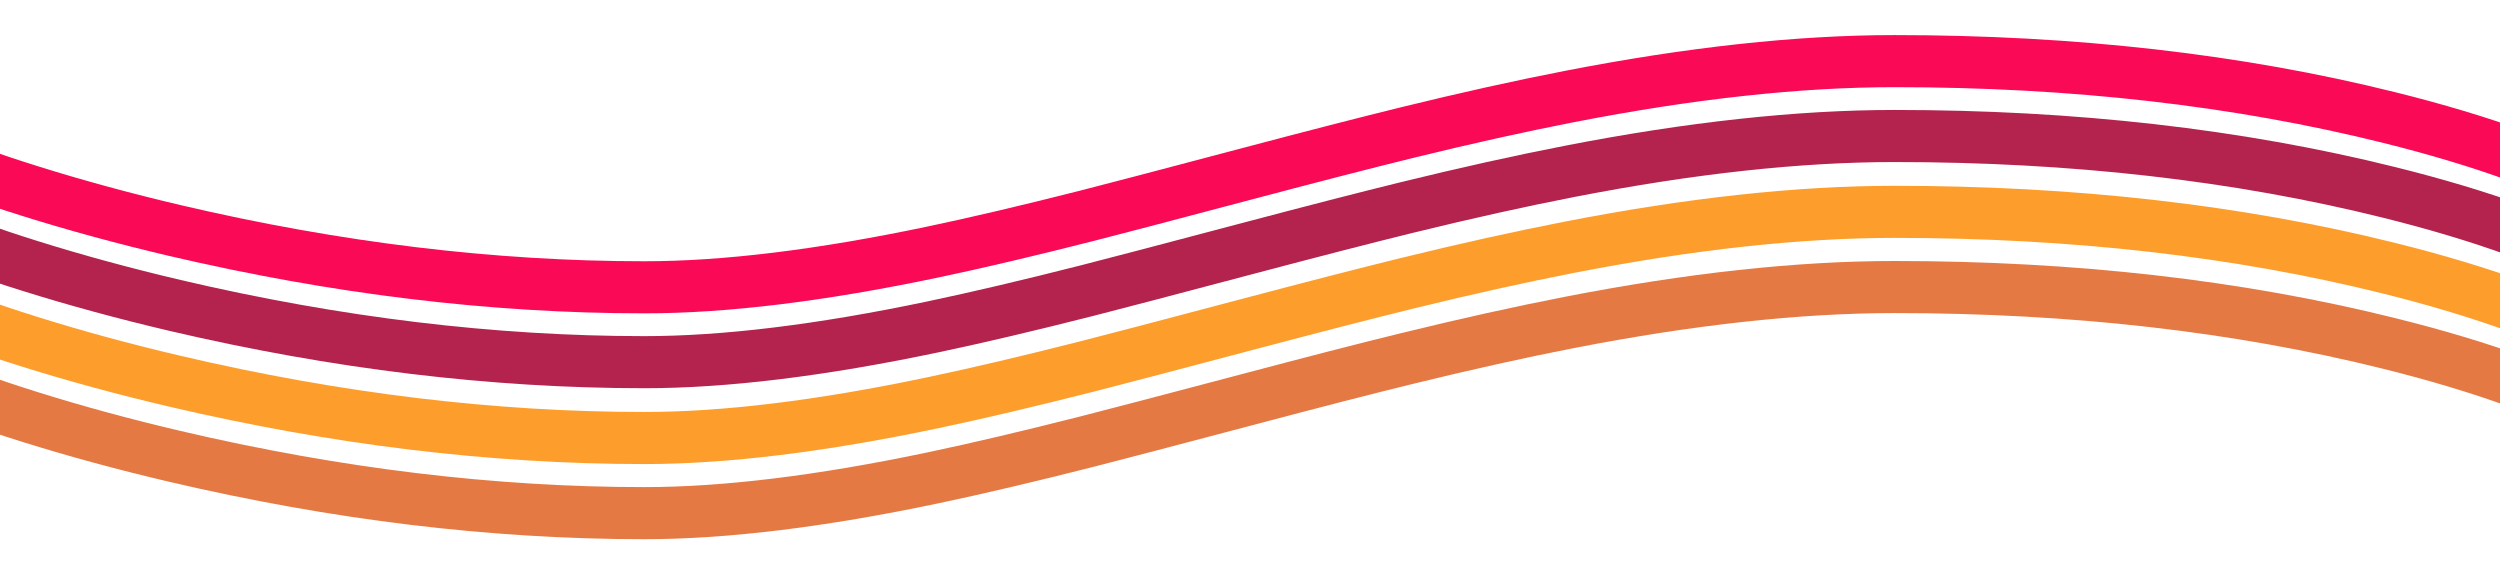 <?xml version="1.0" encoding="UTF-8"?> <svg xmlns="http://www.w3.org/2000/svg" xmlns:xlink="http://www.w3.org/1999/xlink" id="waveee" image-rendering="optimizeQuality" baseProfile="basic" preserveAspectRatio="xMidYMid meet" x="0px" y="0px" width="1920" height="440" viewBox="0 0 1920 440"> <defs> <g id="Symbol 1_0..0" overflow="visible"> <use xlink:href="#Layer1_0_1_STROKES"></use> </g> <g id="Symbol 1_0..1" overflow="visible"> <use xlink:href="#Layer2_0_1_STROKES"></use> </g> <g id="Symbol 1_0..2" overflow="visible"> <use xlink:href="#Layer3_0_1_STROKES"></use> </g> <g id="Symbol 1_0..3" overflow="visible"> <use xlink:href="#Layer4_0_1_STROKES"></use> </g> <g id="Symbol-1" overflow="visible"> <use xlink:href="#Symbol 1_0..0"></use> <use xlink:href="#Symbol 1_0..1"></use> <use xlink:href="#Symbol 1_0..2"></use> <use xlink:href="#Symbol 1_0..3"></use> </g> <path id="Layer4_0_1_STROKES" stroke="#E57943" stroke-width="40" stroke-linejoin="miter" stroke-linecap="round" stroke-miterlimit="10" fill="none" d="M-992 86.3Q-977.45 91.75 -951.3 99.95 -899 116.3 -840.85 129.95 -654.75 173.6 -480 173.6 -387.3 173.6 -258.3 146.45 -207.45 135.75 -140.15 118.65 -109.7 110.9 -18.55 86.8 58.7 66.3 105.35 54.9 174.15 38.05 230.5 27.1 369.8 -.05 480 -.05 685.65 -.05 859.4 43.15 913.65 56.6 958.25 72.8 980.55 80.9 992 86.3"></path> <path id="Layer3_0_1_STROKES" stroke="#FD9E2C" stroke-width="40" stroke-linejoin="miter" stroke-linecap="round" stroke-miterlimit="10" fill="none" d="M-992 28.6Q-977.45 34.05 -951.3 42.25 -899 58.6 -840.85 72.25 -654.75 115.9 -480 115.9 -387.3 115.9 -258.3 88.75 -207.45 78.05 -140.15 60.95 -109.7 53.2 -18.55 29.05 58.7 8.6 105.35 -2.85 174.15 -19.7 230.5 -30.65 369.8 -57.8 480 -57.8 685.65 -57.8 859.4 -14.6 913.65 -1.1 958.25 15.1 980.55 23.2 992 28.6"></path> <path id="Layer2_0_1_STROKES" stroke="#B3234E" stroke-width="40" stroke-linejoin="miter" stroke-linecap="round" stroke-miterlimit="10" fill="none" d="M-992 -29.7Q-977.45 -24.25 -951.3 -16.05 -899.05 .3 -840.85 14 -654.75 57.65 -480 57.65 -387.3 57.65 -258.3 30.5 -207.45 19.8 -140.15 2.7 -109.7 -5.05 -18.55 -29.2 58.7 -49.65 105.35 -61.1 174.15 -77.95 230.5 -88.9 369.8 -116.05 480 -116.05 685.65 -116.05 859.4 -72.85 913.65 -59.4 958.25 -43.2 980.55 -35.1 992 -29.7"></path> <path id="Layer1_0_1_STROKES" stroke="#F90956" stroke-width="40" stroke-linejoin="miter" stroke-linecap="round" stroke-miterlimit="10" fill="none" d="M-992 -87.2Q-977.45 -81.75 -951.3 -73.55 -899.05 -57.2 -840.85 -43.5 -654.75 .15 -480 .15 -387.3 .15 -258.3 -27 -207.45 -37.7 -140.15 -54.8 -109.7 -62.55 -18.55 -86.7 58.7 -107.15 105.35 -118.6 174.15 -135.45 230.5 -146.4 369.8 -173.55 480 -173.55 685.65 -173.55 859.4 -130.35 913.65 -116.9 958.25 -100.7 980.55 -92.6 992 -87.2"></path> </defs> <g id="Scene-1" overflow="visible"> <use xlink:href="#Symbol-1" transform="translate(975 220.5)"> <animateTransform attributeName="transform" type="translate" repeatCount="indefinite" dur="6s" keyTimes="0;.004;.004;.008;.008;.012;.012;.017;.017;.021;.021;.025;.025;.029;.029;.033;.033;.038;.038;.042;.042;.046;.046;.05;.05;.054;.054;.058;.058;.063;.063;.067;.067;.071;.071;.075;.075;.079;.079;.083;.083;.088;.088;.092;.092;.096;.096;.1;.1;.104;.104;.108;.108;.113;.113;.117;.117;.121;.121;.125;.125;.129;.129;.133;.133;.137;.137;.142;.142;.146;.146;.15;.15;.154;.154;.158;.158;.163;.163;.167;.167;.171;.171;.175;.175;.179;.179;.183;.183;.188;.188;.192;.192;.196;.196;.2;.2;.204;.204;.208;.208;.213;.213;.217;.217;.221;.221;.225;.225;.229;.229;.233;.233;.238;.238;.242;.242;.246;.246;.25;.25;.254;.254;.258;.258;.263;.263;.267;.267;.271;.271;.275;.275;.279;.279;.283;.283;.288;.288;.292;.292;.296;.296;.3;.3;.304;.304;.308;.308;.313;.313;.317;.317;.321;.321;.325;.325;.329;.329;.333;.333;.337;.337;.342;.342;.346;.346;.35;.35;.354;.354;.358;.358;.363;.363;.367;.367;.371;.371;.375;.375;.379;.379;.383;.383;.388;.388;.392;.392;.396;.396;.4;.4;.404;.404;.408;.408;.413;.413;.417;.417;.421;.421;.425;.425;.429;.429;.433;.433;.438;.438;.442;.442;.446;.446;.45;.45;.454;.454;.458;.458;.462;.462;.467;.467;.471;.471;.475;.475;.479;.479;.483;.483;.488;.488;.492;.492;.496;.496;.5;.5;.504;.504;.508;.508;.513;.513;.517;.517;.521;.521;.525;.525;.529;.529;.533;.533;.538;.538;.542;.542;.546;.546;.55;.55;.554;.554;.558;.558;.563;.563;.567;.567;.571;.571;.575;.575;.579;.579;.583;.583;.588;.588;.592;.592;.596;.596;.6;.6;.604;.604;.608;.608;.612;.612;.617;.617;.621;.621;.625;.625;.629;.629;.633;.633;.638;.638;.642;.642;.646;.646;.65;.65;.654;.654;.658;.658;.663;.663;.667;.667;.671;.671;.675;.675;.679;.679;.683;.683;.688;.688;.692;.692;.696;.696;.7;.7;.704;.704;.708;.708;.713;.713;.717;.717;.721;.721;.725;.725;.729;.729;.733;.733;.737;.737;.742;.742;.746;.746;.75;.75;.754;.754;.758;.758;.763;.763;.767;.767;.771;.771;.775;.775;.779;.779;.783;.783;.788;.788;.792;.792;.796;.796;.8;.8;.804;.804;.808;.808;.813;.813;.817;.817;.821;.821;.825;.825;.829;.829;.833;.833;.838;.838;.842;.842;.846;.846;.85;.85;.854;.854;.858;.858;.862;.862;.867;.867;.871;.871;.875;.875;.879;.879;.883;.883;.888;.888;.892;.892;.896;.896;.9;.9;.904;.904;.908;.908;.913;.913;.917;.917;.921;.921;.925;.925;.929;.929;.933;.933;.938;.938;.942;.942;.946;.946;.95;.95;.954;.954;.958;.958;.963;.963;.967;.967;.971;.971;.975;.975;.979;.979;.983;.983;.987;.987;.992;.992;.996;.996;1" values="975,220.5;975,220.5;966.7,220.5;966.7,220.5;958.4,220.5;958.4,220.5;950.1,220.5;950.1,220.5;941.8,220.5;941.8,220.5;933.5,220.5;933.5,220.5;925.2,220.5;925.2,220.5;916.9,220.5;916.9,220.5;908.55,220.5;908.55,220.5;900.3,220.5;900.3,220.5;892,220.5;892,220.5;883.7,220.5;883.7,220.5;875.4,220.5;875.4,220.5;867.05,220.5;867.05,220.5;858.8,220.5;858.8,220.5;850.45,220.5;850.45,220.5;842.2,220.5;842.2,220.5;833.85,220.5;833.85,220.5;825.55,220.5;825.55,220.5;817.25,220.5;817.25,220.5;808.95,220.5;808.95,220.5;800.65,220.5;800.65,220.5;792.35,220.5;792.35,220.5;784.05,220.5;784.05,220.5;775.75,220.5;775.75,220.5;767.45,220.5;767.45,220.5;759.15,220.5;759.15,220.5;750.85,220.5;750.85,220.5;742.55,220.5;742.55,220.5;734.3,220.5;734.3,220.5;726,220.5;726,220.5;717.65,220.5;717.65,220.5;709.35,220.5;709.35,220.5;701.05,220.5;701.05,220.5;692.75,220.5;692.75,220.5;684.45,220.5;684.45,220.5;676.15,220.5;676.15,220.5;667.85,220.5;667.85,220.5;659.55,220.5;659.55,220.5;651.25,220.5;651.25,220.5;642.95,220.5;642.95,220.5;634.65,220.5;634.65,220.5;626.35,220.5;626.35,220.5;618.05,220.5;618.05,220.5;609.75,220.5;609.75,220.5;601.45,220.5;601.45,220.5;593.1,220.5;593.1,220.5;584.85,220.5;584.85,220.5;576.55,220.5;576.55,220.5;568.25,220.5;568.25,220.5;559.95,220.5;559.95,220.5;551.65,220.5;551.65,220.5;543.3,220.5;543.3,220.5;535.05,220.5;535.05,220.5;526.75,220.5;526.75,220.5;518.4,220.5;518.4,220.5;510.1,220.5;510.1,220.5;501.8,220.5;501.8,220.5;493.55,220.5;493.55,220.5;485.25,220.5;485.25,220.5;476.9,220.5;476.9,220.5;468.6,220.5;468.6,220.5;460.35,220.5;460.35,220.5;452.05,220.5;452.05,220.5;443.75,220.5;443.75,220.5;435.4,220.5;435.4,220.5;427.1,220.5;427.1,220.5;418.8,220.5;418.8,220.5;410.5,220.5;410.5,220.5;402.2,220.5;402.2,220.5;393.9,220.5;393.9,220.5;385.6,220.5;385.6,220.5;377.3,220.5;377.3,220.5;369,220.5;369,220.5;360.75,220.5;360.75,220.5;352.4,220.5;352.4,220.5;344.1,220.5;344.1,220.5;335.8,220.5;335.8,220.5;327.5,220.5;327.5,220.5;319.2,220.5;319.2,220.5;310.9,220.5;310.9,220.5;302.6,220.5;302.6,220.5;294.3,220.5;294.3,220.5;286,220.5;286,220.5;277.7,220.5;277.7,220.5;269.4,220.5;269.4,220.5;261.1,220.5;261.1,220.5;252.8,220.5;252.8,220.5;244.5,220.5;244.5,220.5;236.15,220.5;236.15,220.5;227.9,220.5;227.9,220.5;219.6,220.5;219.6,220.5;211.3,220.5;211.3,220.5;203,220.5;203,220.5;194.65,220.5;194.65,220.5;186.35,220.5;186.35,220.5;178.1,220.5;178.1,220.5;169.8,220.5;169.8,220.5;161.45,220.5;161.45,220.5;153.15,220.5;153.15,220.5;144.9,220.5;144.9,220.5;136.55,220.5;136.55,220.5;128.3,220.5;128.3,220.5;119.95,220.5;119.95,220.5;111.65,220.5;111.65,220.5;103.4,220.5;103.4,220.5;95.1,220.5;95.1,220.5;86.75,220.5;86.75,220.5;78.45,220.5;78.45,220.5;70.15,220.5;70.15,220.5;61.85,220.5;61.85,220.5;53.55,220.5;53.55,220.5;45.3,220.5;45.3,220.5;36.95,220.5;36.95,220.5;28.65,220.5;28.65,220.5;20.35,220.5;20.35,220.5;12.05,220.5;12.05,220.5;3.75,220.5;3.75,220.5;-4.55,220.5;-4.55,220.5;-12.85,220.5;-12.85,220.5;-21.15,220.5;-21.15,220.5;-29.45,220.5;-29.45,220.5;-37.75,220.5;-37.75,220.5;-46.05,220.5;-46.05,220.5;-54.35,220.5;-54.35,220.5;-62.65,220.5;-62.65,220.5;-70.95,220.5;-70.95,220.5;-79.3,220.5;-79.3,220.5;-87.55,220.5;-87.55,220.5;-95.85,220.5;-95.85,220.5;-104.15,220.5;-104.15,220.5;-112.45,220.5;-112.45,220.5;-120.8,220.5;-120.8,220.5;-129.05,220.5;-129.05,220.5;-137.35,220.5;-137.35,220.5;-145.65,220.5;-145.65,220.5;-153.95,220.5;-153.95,220.5;-162.3,220.5;-162.3,220.5;-170.55,220.5;-170.55,220.5;-178.85,220.5;-178.85,220.5;-187.15,220.5;-187.15,220.5;-195.45,220.5;-195.45,220.5;-203.8,220.5;-203.8,220.5;-212.1,220.5;-212.1,220.5;-220.4,220.5;-220.4,220.5;-228.65,220.5;-228.65,220.5;-237,220.5;-237,220.5;-245.3,220.5;-245.3,220.5;-253.6,220.5;-253.6,220.5;-261.9,220.5;-261.9,220.5;-270.2,220.5;-270.2,220.5;-278.5,220.5;-278.5,220.5;-286.8,220.5;-286.8,220.5;-295.1,220.5;-295.1,220.5;-303.4,220.5;-303.4,220.5;-311.7,220.5;-311.7,220.5;-320,220.5;-320,220.5;-328.3,220.5;-328.3,220.5;-336.6,220.5;-336.6,220.5;-344.9,220.5;-344.9,220.5;-353.2,220.5;-353.2,220.5;-361.5,220.5;-361.5,220.5;-369.8,220.5;-369.8,220.5;-378.1,220.5;-378.1,220.5;-386.4,220.5;-386.4,220.5;-394.7,220.5;-394.7,220.5;-403,220.5;-403,220.5;-411.3,220.5;-411.3,220.5;-419.6,220.5;-419.6,220.5;-427.9,220.5;-427.9,220.5;-436.25,220.5;-436.25,220.5;-444.5,220.5;-444.5,220.5;-452.8,220.5;-452.8,220.5;-461.1,220.5;-461.1,220.5;-469.4,220.5;-469.4,220.5;-477.75,220.5;-477.75,220.5;-486.05,220.5;-486.05,220.5;-494.3,220.5;-494.3,220.5;-502.6,220.5;-502.6,220.5;-510.9,220.5;-510.9,220.5;-519.25,220.5;-519.25,220.5;-527.55,220.5;-527.55,220.5;-535.85,220.5;-535.85,220.5;-544.1,220.5;-544.1,220.5;-552.4,220.5;-552.4,220.5;-560.75,220.5;-560.75,220.5;-569.05,220.5;-569.05,220.5;-577.35,220.5;-577.35,220.5;-585.6,220.5;-585.6,220.5;-593.95,220.5;-593.95,220.5;-602.25,220.5;-602.25,220.5;-610.55,220.5;-610.55,220.5;-618.85,220.5;-618.85,220.5;-627.15,220.5;-627.15,220.5;-635.45,220.5;-635.45,220.5;-643.75,220.5;-643.75,220.5;-652.05,220.5;-652.05,220.5;-660.35,220.5;-660.35,220.5;-668.65,220.5;-668.65,220.5;-676.95,220.5;-676.95,220.5;-685.25,220.5;-685.25,220.5;-693.55,220.5;-693.55,220.5;-701.85,220.5;-701.85,220.5;-710.15,220.5;-710.15,220.5;-718.45,220.5;-718.45,220.5;-726.75,220.5;-726.75,220.5;-735.05,220.5;-735.05,220.5;-743.35,220.5;-743.35,220.5;-751.7,220.5;-751.7,220.5;-759.95,220.5;-759.95,220.5;-768.25,220.5;-768.25,220.5;-776.55,220.5;-776.55,220.5;-784.85,220.5;-784.85,220.5;-793.2,220.5;-793.2,220.5;-801.5,220.5;-801.5,220.5;-809.75,220.5;-809.75,220.5;-818.05,220.5;-818.05,220.5;-826.35,220.5;-826.35,220.5;-834.7,220.5;-834.7,220.5;-843,220.5;-843,220.5;-851.25,220.5;-851.25,220.5;-859.55,220.5;-859.55,220.5;-867.85,220.5;-867.85,220.5;-876.2,220.5;-876.2,220.5;-884.5,220.5;-884.5,220.5;-892.8,220.5;-892.8,220.5;-901.05,220.5;-901.05,220.5;-909.35,220.5;-909.35,220.5;-917.7,220.5;-917.7,220.5;-926,220.5;-926,220.5;-934.3,220.5;-934.3,220.5;-942.6,220.5;-942.6,220.5;-950.9,220.5;-950.9,220.5;-959.2,220.5;-959.2,220.5;-967.5,220.5;-967.5,220.5;-975.8,220.5;-975.8,220.5;-984.1,220.5;-984.1,220.5;-992.4,220.5;-992.4,220.5;-1000.7,220.5;-1000.7,220.5;-1009,220.5;-1009,220.5" calcMode="discrete"></animateTransform> </use> <use xlink:href="#Symbol-1" transform="translate(2961 220.5)"> <animateTransform attributeName="transform" type="translate" repeatCount="indefinite" dur="6s" keyTimes="0;.004;.004;.008;.008;.012;.012;.017;.017;.021;.021;.025;.025;.029;.029;.033;.033;.038;.038;.042;.042;.046;.046;.05;.05;.054;.054;.058;.058;.063;.063;.067;.067;.071;.071;.075;.075;.079;.079;.083;.083;.088;.088;.092;.092;.096;.096;.1;.1;.104;.104;.108;.108;.113;.113;.117;.117;.121;.121;.125;.125;.129;.129;.133;.133;.137;.137;.142;.142;.146;.146;.15;.15;.154;.154;.158;.158;.163;.163;.167;.167;.171;.171;.175;.175;.179;.179;.183;.183;.188;.188;.192;.192;.196;.196;.2;.2;.204;.204;.208;.208;.213;.213;.217;.217;.221;.221;.225;.225;.229;.229;.233;.233;.238;.238;.242;.242;.246;.246;.25;.25;.254;.254;.258;.258;.263;.263;.267;.267;.271;.271;.275;.275;.279;.279;.283;.283;.288;.288;.292;.292;.296;.296;.3;.3;.304;.304;.308;.308;.313;.313;.317;.317;.321;.321;.325;.325;.329;.329;.333;.333;.337;.337;.342;.342;.346;.346;.35;.35;.354;.354;.358;.358;.363;.363;.367;.367;.371;.371;.375;.375;.379;.379;.383;.383;.388;.388;.392;.392;.396;.396;.4;.4;.404;.404;.408;.408;.413;.413;.417;.417;.421;.421;.425;.425;.429;.429;.433;.433;.438;.438;.442;.442;.446;.446;.45;.45;.454;.454;.458;.458;.462;.462;.467;.467;.471;.471;.475;.475;.479;.479;.483;.483;.488;.488;.492;.492;.496;.496;.5;.5;.504;.504;.508;.508;.513;.513;.517;.517;.521;.521;.525;.525;.529;.529;.533;.533;.538;.538;.542;.542;.546;.546;.55;.55;.554;.554;.558;.558;.563;.563;.567;.567;.571;.571;.575;.575;.579;.579;.583;.583;.588;.588;.592;.592;.596;.596;.6;.6;.604;.604;.608;.608;.612;.612;.617;.617;.621;.621;.625;.625;.629;.629;.633;.633;.638;.638;.642;.642;.646;.646;.65;.65;.654;.654;.658;.658;.663;.663;.667;.667;.671;.671;.675;.675;.679;.679;.683;.683;.688;.688;.692;.692;.696;.696;.7;.7;.704;.704;.708;.708;.713;.713;.717;.717;.721;.721;.725;.725;.729;.729;.733;.733;.737;.737;.742;.742;.746;.746;.75;.75;.754;.754;.758;.758;.763;.763;.767;.767;.771;.771;.775;.775;.779;.779;.783;.783;.788;.788;.792;.792;.796;.796;.8;.8;.804;.804;.808;.808;.813;.813;.817;.817;.821;.821;.825;.825;.829;.829;.833;.833;.838;.838;.842;.842;.846;.846;.85;.85;.854;.854;.858;.858;.862;.862;.867;.867;.871;.871;.875;.875;.879;.879;.883;.883;.888;.888;.892;.892;.896;.896;.9;.9;.904;.904;.908;.908;.913;.913;.917;.917;.921;.921;.925;.925;.929;.929;.933;.933;.938;.938;.942;.942;.946;.946;.95;.95;.954;.954;.958;.958;.963;.963;.967;.967;.971;.971;.975;.975;.979;.979;.983;.983;.987;.987;.992;.992;.996;.996;1" values="2961,220.5;2961,220.5;2952.7,220.5;2952.7,220.5;2944.4,220.5;2944.4,220.5;2936.1,220.5;2936.1,220.5;2927.8,220.5;2927.8,220.5;2919.5,220.5;2919.5,220.5;2911.2,220.5;2911.2,220.5;2902.9,220.5;2902.9,220.5;2894.55,220.5;2894.55,220.5;2886.3,220.5;2886.3,220.5;2878,220.5;2878,220.5;2869.7,220.5;2869.7,220.5;2861.4,220.5;2861.4,220.5;2853.05,220.5;2853.05,220.5;2844.8,220.5;2844.8,220.5;2836.45,220.5;2836.45,220.5;2828.2,220.5;2828.2,220.5;2819.85,220.5;2819.85,220.5;2811.55,220.5;2811.55,220.5;2803.25,220.5;2803.25,220.5;2794.95,220.5;2794.95,220.5;2786.65,220.5;2786.65,220.5;2778.35,220.5;2778.35,220.5;2770.05,220.5;2770.05,220.5;2761.75,220.5;2761.75,220.5;2753.45,220.5;2753.45,220.5;2745.15,220.5;2745.15,220.5;2736.85,220.5;2736.85,220.5;2728.55,220.5;2728.55,220.5;2720.3,220.5;2720.3,220.5;2712,220.5;2712,220.5;2703.65,220.5;2703.65,220.5;2695.35,220.5;2695.35,220.5;2687.05,220.5;2687.05,220.5;2678.75,220.5;2678.75,220.5;2670.45,220.5;2670.45,220.5;2662.15,220.5;2662.15,220.5;2653.85,220.5;2653.85,220.5;2645.55,220.5;2645.55,220.5;2637.25,220.5;2637.25,220.5;2628.95,220.5;2628.95,220.5;2620.65,220.5;2620.65,220.5;2612.35,220.5;2612.35,220.5;2604.05,220.5;2604.05,220.5;2595.75,220.5;2595.75,220.5;2587.45,220.5;2587.45,220.5;2579.1,220.5;2579.1,220.5;2570.85,220.5;2570.85,220.5;2562.55,220.5;2562.55,220.5;2554.25,220.5;2554.25,220.5;2545.95,220.5;2545.95,220.5;2537.65,220.5;2537.65,220.5;2529.3,220.5;2529.3,220.5;2521.05,220.5;2521.05,220.5;2512.75,220.5;2512.75,220.5;2504.4,220.5;2504.4,220.5;2496.1,220.5;2496.1,220.5;2487.8,220.5;2487.8,220.5;2479.55,220.5;2479.55,220.5;2471.25,220.5;2471.25,220.5;2462.9,220.5;2462.9,220.5;2454.6,220.5;2454.6,220.5;2446.35,220.5;2446.35,220.5;2438.05,220.5;2438.05,220.5;2429.75,220.5;2429.75,220.5;2421.4,220.5;2421.4,220.5;2413.1,220.5;2413.1,220.5;2404.8,220.5;2404.8,220.5;2396.5,220.5;2396.5,220.5;2388.2,220.5;2388.2,220.5;2379.9,220.5;2379.9,220.5;2371.6,220.5;2371.6,220.5;2363.3,220.5;2363.3,220.5;2355,220.5;2355,220.5;2346.75,220.5;2346.75,220.5;2338.4,220.5;2338.4,220.5;2330.1,220.5;2330.1,220.5;2321.8,220.5;2321.8,220.5;2313.5,220.5;2313.5,220.5;2305.2,220.5;2305.2,220.5;2296.9,220.5;2296.9,220.5;2288.6,220.5;2288.6,220.5;2280.3,220.5;2280.3,220.5;2272,220.5;2272,220.5;2263.7,220.5;2263.7,220.5;2255.4,220.5;2255.4,220.5;2247.1,220.5;2247.1,220.5;2238.8,220.5;2238.8,220.5;2230.5,220.5;2230.5,220.5;2222.15,220.5;2222.15,220.5;2213.9,220.5;2213.9,220.5;2205.6,220.5;2205.6,220.5;2197.3,220.5;2197.3,220.5;2189,220.5;2189,220.5;2180.65,220.5;2180.65,220.5;2172.35,220.5;2172.35,220.5;2164.1,220.5;2164.1,220.5;2155.8,220.5;2155.8,220.5;2147.45,220.5;2147.45,220.5;2139.15,220.5;2139.15,220.5;2130.9,220.5;2130.9,220.5;2122.55,220.5;2122.55,220.5;2114.3,220.5;2114.3,220.5;2105.95,220.5;2105.95,220.5;2097.65,220.5;2097.65,220.5;2089.4,220.5;2089.4,220.5;2081.1,220.5;2081.1,220.5;2072.75,220.5;2072.75,220.5;2064.45,220.5;2064.45,220.5;2056.15,220.5;2056.15,220.5;2047.85,220.5;2047.85,220.5;2039.55,220.5;2039.55,220.5;2031.3,220.5;2031.3,220.5;2022.95,220.5;2022.95,220.5;2014.65,220.5;2014.65,220.5;2006.35,220.5;2006.35,220.5;1998.05,220.5;1998.05,220.5;1989.75,220.5;1989.75,220.5;1981.45,220.5;1981.45,220.5;1973.15,220.5;1973.15,220.5;1964.85,220.5;1964.85,220.5;1956.55,220.5;1956.55,220.5;1948.25,220.5;1948.25,220.5;1939.95,220.5;1939.95,220.5;1931.65,220.5;1931.65,220.5;1923.35,220.5;1923.35,220.5;1915.05,220.5;1915.05,220.5;1906.7,220.5;1906.7,220.5;1898.45,220.5;1898.45,220.5;1890.15,220.5;1890.15,220.5;1881.85,220.5;1881.85,220.5;1873.55,220.5;1873.55,220.5;1865.2,220.5;1865.2,220.5;1856.95,220.5;1856.95,220.5;1848.65,220.5;1848.65,220.5;1840.35,220.5;1840.35,220.5;1832.05,220.5;1832.05,220.5;1823.7,220.5;1823.7,220.5;1815.45,220.5;1815.45,220.5;1807.15,220.5;1807.15,220.5;1798.85,220.5;1798.85,220.5;1790.55,220.5;1790.55,220.5;1782.2,220.5;1782.2,220.5;1773.9,220.5;1773.9,220.5;1765.6,220.5;1765.6,220.5;1757.35,220.5;1757.35,220.5;1749,220.5;1749,220.5;1740.7,220.5;1740.7,220.5;1732.4,220.5;1732.4,220.5;1724.1,220.5;1724.1,220.5;1715.8,220.5;1715.8,220.5;1707.5,220.5;1707.5,220.5;1699.2,220.5;1699.2,220.5;1690.9,220.5;1690.9,220.5;1682.6,220.5;1682.6,220.5;1674.3,220.5;1674.3,220.5;1666,220.5;1666,220.5;1657.7,220.5;1657.7,220.5;1649.4,220.5;1649.4,220.5;1641.1,220.5;1641.1,220.5;1632.8,220.5;1632.8,220.5;1624.5,220.5;1624.5,220.5;1616.2,220.5;1616.2,220.5;1607.9,220.5;1607.9,220.5;1599.6,220.5;1599.6,220.5;1591.3,220.5;1591.3,220.5;1583,220.5;1583,220.5;1574.7,220.5;1574.7,220.5;1566.4,220.5;1566.4,220.5;1558.1,220.5;1558.1,220.5;1549.75,220.5;1549.75,220.5;1541.5,220.5;1541.5,220.5;1533.2,220.5;1533.2,220.5;1524.9,220.5;1524.9,220.5;1516.6,220.5;1516.6,220.5;1508.25,220.5;1508.25,220.5;1499.95,220.5;1499.95,220.5;1491.7,220.5;1491.7,220.5;1483.4,220.5;1483.4,220.5;1475.1,220.5;1475.1,220.5;1466.75,220.5;1466.75,220.5;1458.45,220.5;1458.45,220.5;1450.15,220.5;1450.15,220.5;1441.9,220.5;1441.9,220.5;1433.6,220.5;1433.6,220.5;1425.25,220.5;1425.25,220.5;1416.95,220.5;1416.95,220.5;1408.65,220.5;1408.65,220.5;1400.4,220.5;1400.4,220.5;1392.05,220.5;1392.05,220.5;1383.75,220.5;1383.75,220.5;1375.45,220.5;1375.45,220.5;1367.15,220.5;1367.15,220.5;1358.85,220.5;1358.85,220.5;1350.55,220.5;1350.55,220.5;1342.25,220.5;1342.25,220.5;1333.95,220.5;1333.95,220.5;1325.65,220.5;1325.65,220.5;1317.35,220.5;1317.35,220.5;1309.05,220.5;1309.05,220.5;1300.75,220.5;1300.75,220.5;1292.45,220.5;1292.45,220.5;1284.15,220.5;1284.15,220.5;1275.85,220.5;1275.85,220.5;1267.55,220.5;1267.55,220.5;1259.25,220.5;1259.25,220.5;1250.95,220.5;1250.95,220.5;1242.65,220.5;1242.65,220.5;1234.3,220.5;1234.3,220.5;1226.05,220.5;1226.05,220.5;1217.75,220.5;1217.75,220.5;1209.45,220.5;1209.45,220.5;1201.15,220.5;1201.15,220.5;1192.8,220.5;1192.8,220.5;1184.5,220.5;1184.5,220.5;1176.25,220.5;1176.25,220.5;1167.95,220.5;1167.95,220.5;1159.65,220.5;1159.65,220.5;1151.3,220.5;1151.3,220.5;1143,220.5;1143,220.5;1134.75,220.5;1134.75,220.5;1126.45,220.5;1126.45,220.5;1118.15,220.5;1118.15,220.5;1109.8,220.5;1109.8,220.5;1101.5,220.5;1101.5,220.5;1093.2,220.5;1093.2,220.5;1084.95,220.5;1084.95,220.5;1076.65,220.5;1076.65,220.5;1068.3,220.5;1068.3,220.5;1060,220.5;1060,220.5;1051.7,220.5;1051.7,220.5;1043.4,220.5;1043.4,220.5;1035.1,220.5;1035.1,220.5;1026.8,220.5;1026.8,220.5;1018.5,220.5;1018.5,220.5;1010.2,220.5;1010.2,220.5;1001.9,220.5;1001.9,220.5;993.6,220.5;993.6,220.5;985.3,220.5;985.3,220.5;977,220.5;977,220.5" calcMode="discrete"></animateTransform> </use> </g> </svg> 